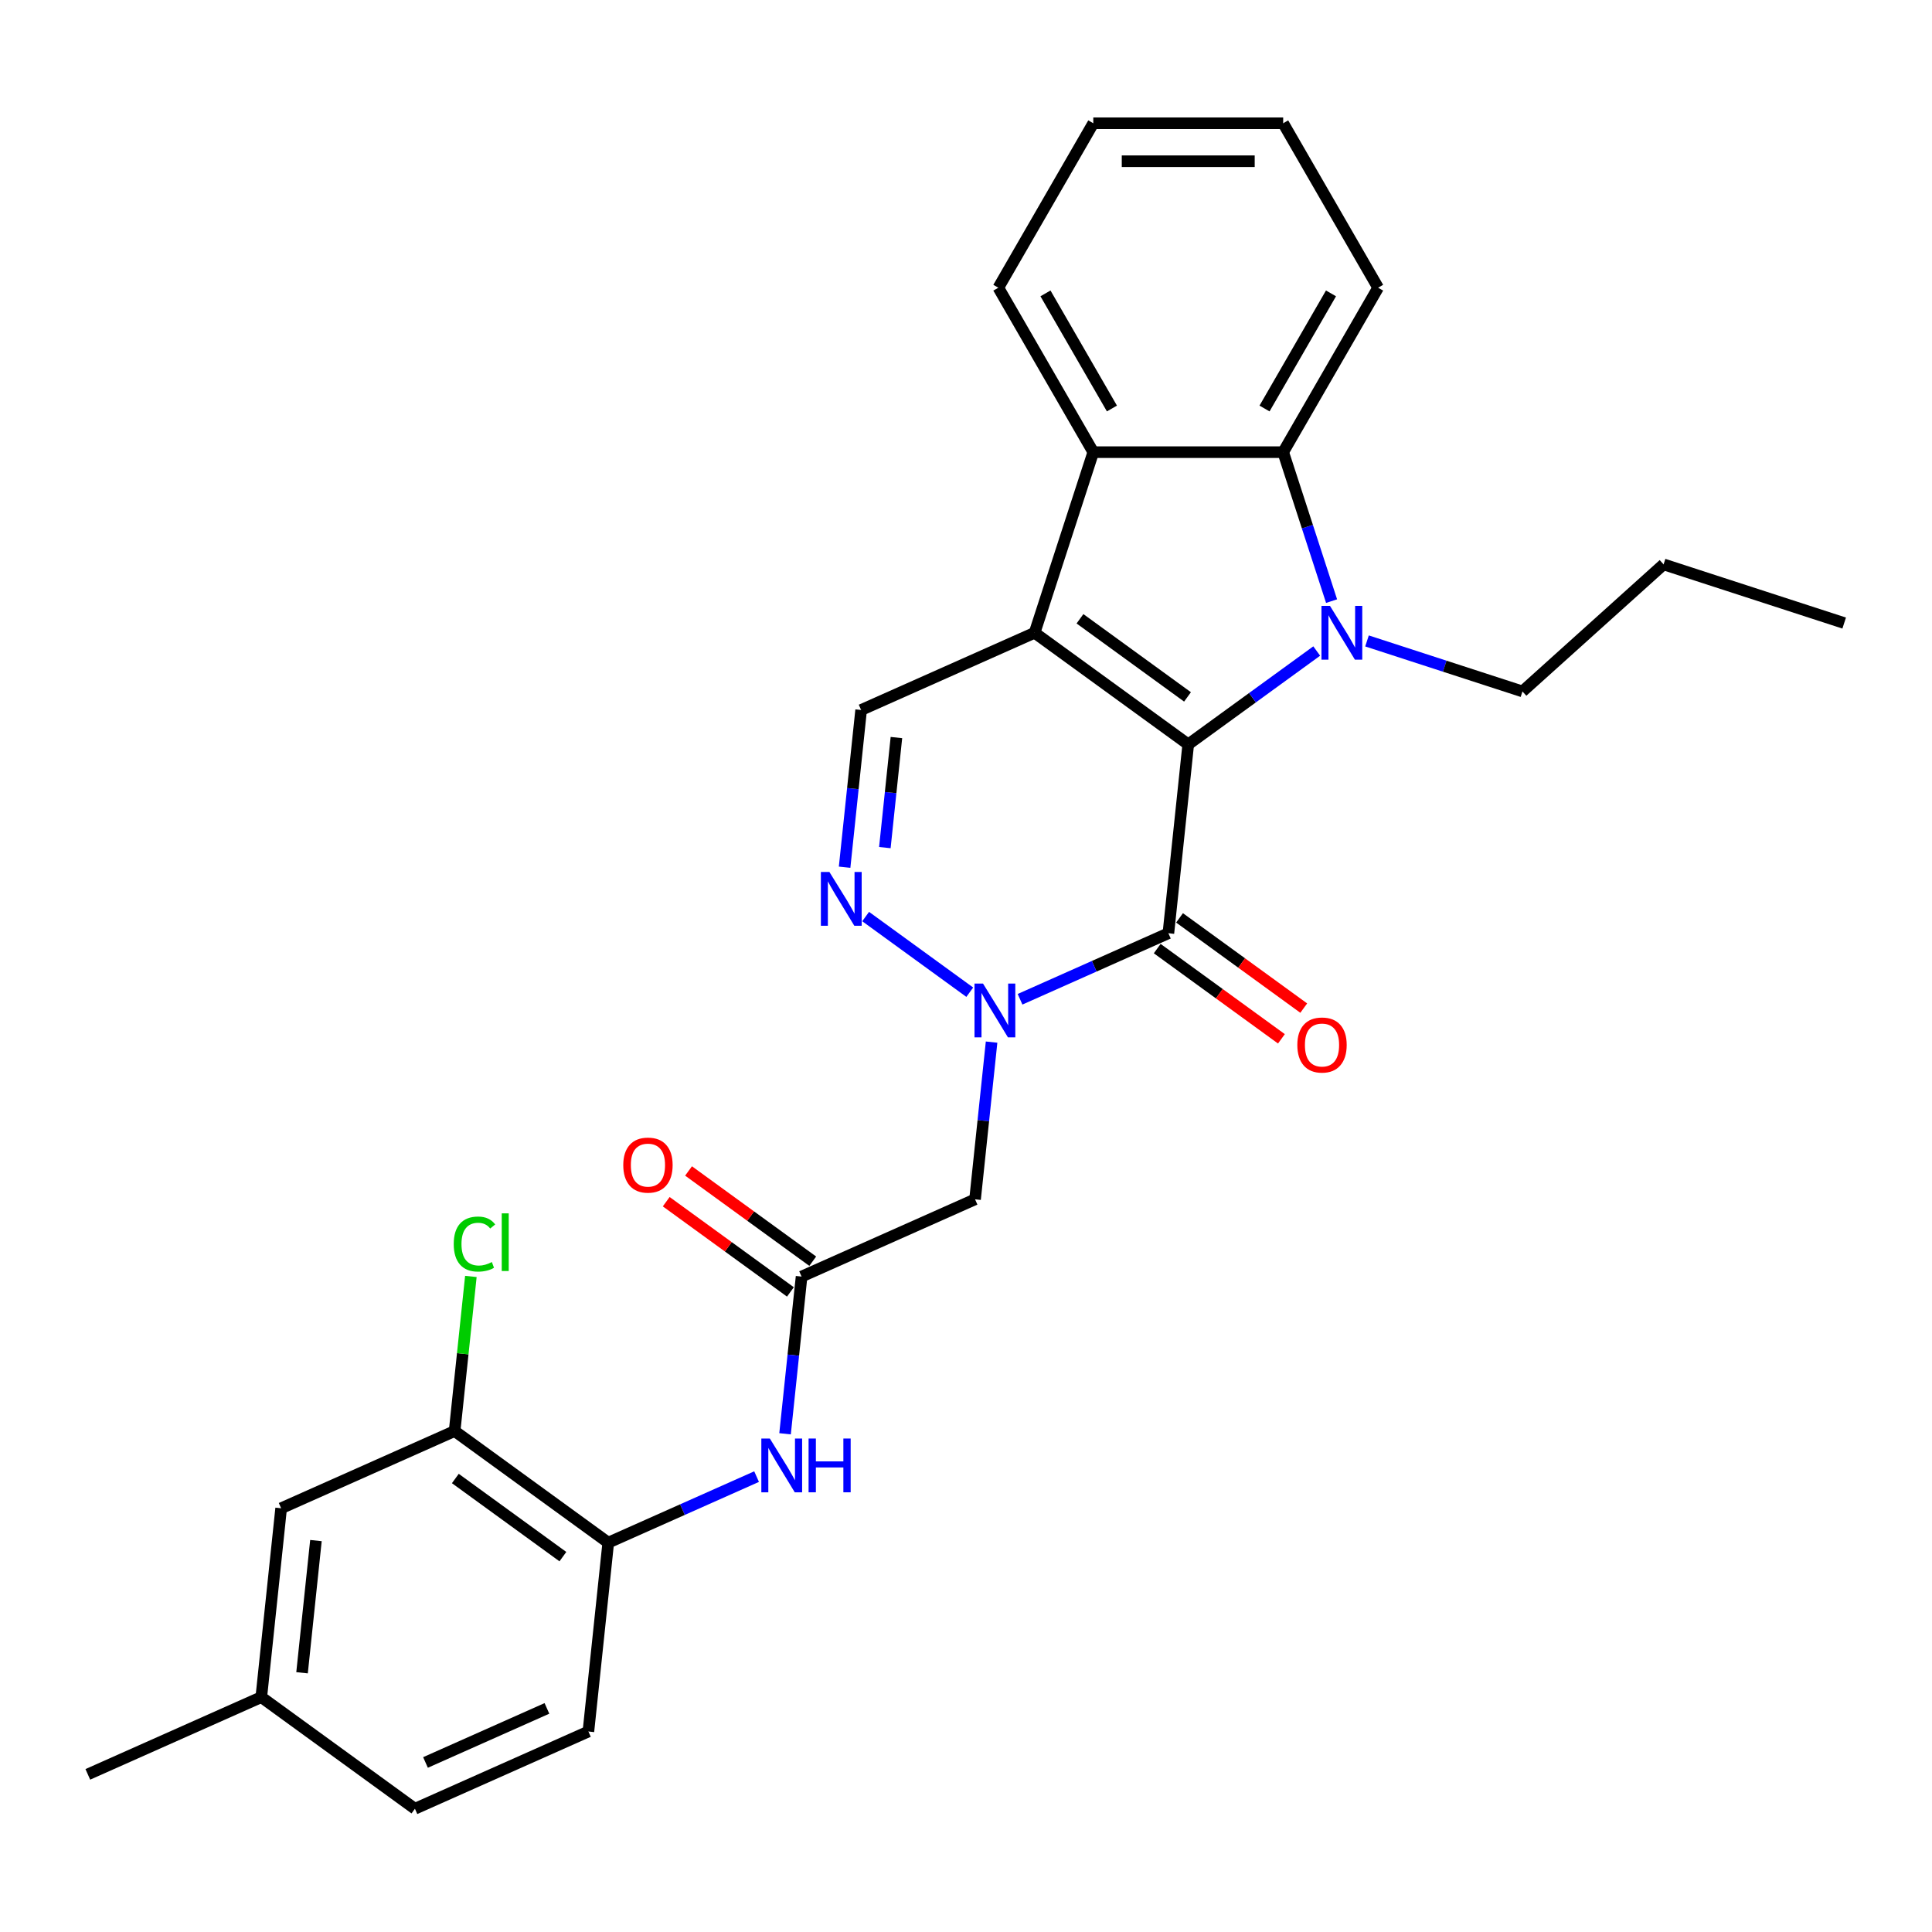 <?xml version='1.0' encoding='iso-8859-1'?>
<svg version='1.1' baseProfile='full'
              xmlns='http://www.w3.org/2000/svg'
                      xmlns:rdkit='http://www.rdkit.org/xml'
                      xmlns:xlink='http://www.w3.org/1999/xlink'
                  xml:space='preserve'
width='1000px' height='1000px' viewBox='0 0 1000 1000'>
<!-- END OF HEADER -->
<rect style='opacity:1.0;fill:#FFFFFF;stroke:none' width='1000' height='1000' x='0' y='0'> </rect>
<path class='bond-0' d='M 615.027,385.289 L 535.509,327.516' style='fill:none;fill-rule:evenodd;stroke:#000000;stroke-width:6px;stroke-linecap:butt;stroke-linejoin:miter;stroke-opacity:1' />
<path class='bond-0' d='M 614.654,360.72 L 558.992,320.279' style='fill:none;fill-rule:evenodd;stroke:#000000;stroke-width:6px;stroke-linecap:butt;stroke-linejoin:miter;stroke-opacity:1' />
<path class='bond-1' d='M 615.027,385.289 L 648.279,361.13' style='fill:none;fill-rule:evenodd;stroke:#000000;stroke-width:6px;stroke-linecap:butt;stroke-linejoin:miter;stroke-opacity:1' />
<path class='bond-1' d='M 648.279,361.13 L 681.531,336.971' style='fill:none;fill-rule:evenodd;stroke:#0000FF;stroke-width:6px;stroke-linecap:butt;stroke-linejoin:miter;stroke-opacity:1' />
<path class='bond-2' d='M 615.027,385.289 L 604.753,483.04' style='fill:none;fill-rule:evenodd;stroke:#000000;stroke-width:6px;stroke-linecap:butt;stroke-linejoin:miter;stroke-opacity:1' />
<path class='bond-5' d='M 535.509,327.516 L 565.883,234.038' style='fill:none;fill-rule:evenodd;stroke:#000000;stroke-width:6px;stroke-linecap:butt;stroke-linejoin:miter;stroke-opacity:1' />
<path class='bond-7' d='M 535.509,327.516 L 445.718,367.494' style='fill:none;fill-rule:evenodd;stroke:#000000;stroke-width:6px;stroke-linecap:butt;stroke-linejoin:miter;stroke-opacity:1' />
<path class='bond-6' d='M 689.224,311.141 L 676.698,272.59' style='fill:none;fill-rule:evenodd;stroke:#0000FF;stroke-width:6px;stroke-linecap:butt;stroke-linejoin:miter;stroke-opacity:1' />
<path class='bond-6' d='M 676.698,272.59 L 664.172,234.038' style='fill:none;fill-rule:evenodd;stroke:#000000;stroke-width:6px;stroke-linecap:butt;stroke-linejoin:miter;stroke-opacity:1' />
<path class='bond-17' d='M 707.558,331.745 L 747.791,344.817' style='fill:none;fill-rule:evenodd;stroke:#0000FF;stroke-width:6px;stroke-linecap:butt;stroke-linejoin:miter;stroke-opacity:1' />
<path class='bond-17' d='M 747.791,344.817 L 788.024,357.889' style='fill:none;fill-rule:evenodd;stroke:#000000;stroke-width:6px;stroke-linecap:butt;stroke-linejoin:miter;stroke-opacity:1' />
<path class='bond-3' d='M 604.753,483.04 L 566.364,500.132' style='fill:none;fill-rule:evenodd;stroke:#000000;stroke-width:6px;stroke-linecap:butt;stroke-linejoin:miter;stroke-opacity:1' />
<path class='bond-3' d='M 566.364,500.132 L 527.975,517.224' style='fill:none;fill-rule:evenodd;stroke:#0000FF;stroke-width:6px;stroke-linecap:butt;stroke-linejoin:miter;stroke-opacity:1' />
<path class='bond-13' d='M 598.976,490.992 L 631.117,514.344' style='fill:none;fill-rule:evenodd;stroke:#000000;stroke-width:6px;stroke-linecap:butt;stroke-linejoin:miter;stroke-opacity:1' />
<path class='bond-13' d='M 631.117,514.344 L 663.259,537.696' style='fill:none;fill-rule:evenodd;stroke:#FF0000;stroke-width:6px;stroke-linecap:butt;stroke-linejoin:miter;stroke-opacity:1' />
<path class='bond-13' d='M 610.53,475.089 L 642.672,498.441' style='fill:none;fill-rule:evenodd;stroke:#000000;stroke-width:6px;stroke-linecap:butt;stroke-linejoin:miter;stroke-opacity:1' />
<path class='bond-13' d='M 642.672,498.441 L 674.813,521.793' style='fill:none;fill-rule:evenodd;stroke:#FF0000;stroke-width:6px;stroke-linecap:butt;stroke-linejoin:miter;stroke-opacity:1' />
<path class='bond-4' d='M 501.948,513.563 L 448.055,474.408' style='fill:none;fill-rule:evenodd;stroke:#0000FF;stroke-width:6px;stroke-linecap:butt;stroke-linejoin:miter;stroke-opacity:1' />
<path class='bond-8' d='M 513.24,539.393 L 508.964,580.081' style='fill:none;fill-rule:evenodd;stroke:#0000FF;stroke-width:6px;stroke-linecap:butt;stroke-linejoin:miter;stroke-opacity:1' />
<path class='bond-8' d='M 508.964,580.081 L 504.687,620.769' style='fill:none;fill-rule:evenodd;stroke:#000000;stroke-width:6px;stroke-linecap:butt;stroke-linejoin:miter;stroke-opacity:1' />
<path class='bond-29' d='M 437.165,448.87 L 441.441,408.182' style='fill:none;fill-rule:evenodd;stroke:#0000FF;stroke-width:6px;stroke-linecap:butt;stroke-linejoin:miter;stroke-opacity:1' />
<path class='bond-29' d='M 441.441,408.182 L 445.718,367.494' style='fill:none;fill-rule:evenodd;stroke:#000000;stroke-width:6px;stroke-linecap:butt;stroke-linejoin:miter;stroke-opacity:1' />
<path class='bond-29' d='M 457.998,438.719 L 460.991,410.237' style='fill:none;fill-rule:evenodd;stroke:#0000FF;stroke-width:6px;stroke-linecap:butt;stroke-linejoin:miter;stroke-opacity:1' />
<path class='bond-29' d='M 460.991,410.237 L 463.985,381.755' style='fill:none;fill-rule:evenodd;stroke:#000000;stroke-width:6px;stroke-linecap:butt;stroke-linejoin:miter;stroke-opacity:1' />
<path class='bond-22' d='M 565.883,234.038 L 516.738,148.917' style='fill:none;fill-rule:evenodd;stroke:#000000;stroke-width:6px;stroke-linecap:butt;stroke-linejoin:miter;stroke-opacity:1' />
<path class='bond-22' d='M 575.535,211.441 L 541.134,151.856' style='fill:none;fill-rule:evenodd;stroke:#000000;stroke-width:6px;stroke-linecap:butt;stroke-linejoin:miter;stroke-opacity:1' />
<path class='bond-28' d='M 565.883,234.038 L 664.172,234.038' style='fill:none;fill-rule:evenodd;stroke:#000000;stroke-width:6px;stroke-linecap:butt;stroke-linejoin:miter;stroke-opacity:1' />
<path class='bond-21' d='M 664.172,234.038 L 713.316,148.917' style='fill:none;fill-rule:evenodd;stroke:#000000;stroke-width:6px;stroke-linecap:butt;stroke-linejoin:miter;stroke-opacity:1' />
<path class='bond-21' d='M 654.519,211.441 L 688.921,151.856' style='fill:none;fill-rule:evenodd;stroke:#000000;stroke-width:6px;stroke-linecap:butt;stroke-linejoin:miter;stroke-opacity:1' />
<path class='bond-9' d='M 504.687,620.769 L 414.896,660.747' style='fill:none;fill-rule:evenodd;stroke:#000000;stroke-width:6px;stroke-linecap:butt;stroke-linejoin:miter;stroke-opacity:1' />
<path class='bond-10' d='M 414.896,660.747 L 410.619,701.435' style='fill:none;fill-rule:evenodd;stroke:#000000;stroke-width:6px;stroke-linecap:butt;stroke-linejoin:miter;stroke-opacity:1' />
<path class='bond-10' d='M 410.619,701.435 L 406.343,742.123' style='fill:none;fill-rule:evenodd;stroke:#0000FF;stroke-width:6px;stroke-linecap:butt;stroke-linejoin:miter;stroke-opacity:1' />
<path class='bond-14' d='M 420.673,652.795 L 388.531,629.443' style='fill:none;fill-rule:evenodd;stroke:#000000;stroke-width:6px;stroke-linecap:butt;stroke-linejoin:miter;stroke-opacity:1' />
<path class='bond-14' d='M 388.531,629.443 L 356.39,606.091' style='fill:none;fill-rule:evenodd;stroke:#FF0000;stroke-width:6px;stroke-linecap:butt;stroke-linejoin:miter;stroke-opacity:1' />
<path class='bond-14' d='M 409.118,668.699 L 376.977,645.347' style='fill:none;fill-rule:evenodd;stroke:#000000;stroke-width:6px;stroke-linecap:butt;stroke-linejoin:miter;stroke-opacity:1' />
<path class='bond-14' d='M 376.977,645.347 L 344.835,621.994' style='fill:none;fill-rule:evenodd;stroke:#FF0000;stroke-width:6px;stroke-linecap:butt;stroke-linejoin:miter;stroke-opacity:1' />
<path class='bond-11' d='M 391.608,764.292 L 353.219,781.384' style='fill:none;fill-rule:evenodd;stroke:#0000FF;stroke-width:6px;stroke-linecap:butt;stroke-linejoin:miter;stroke-opacity:1' />
<path class='bond-11' d='M 353.219,781.384 L 314.83,798.476' style='fill:none;fill-rule:evenodd;stroke:#000000;stroke-width:6px;stroke-linecap:butt;stroke-linejoin:miter;stroke-opacity:1' />
<path class='bond-12' d='M 314.83,798.476 L 235.312,740.703' style='fill:none;fill-rule:evenodd;stroke:#000000;stroke-width:6px;stroke-linecap:butt;stroke-linejoin:miter;stroke-opacity:1' />
<path class='bond-12' d='M 291.348,805.713 L 235.685,765.272' style='fill:none;fill-rule:evenodd;stroke:#000000;stroke-width:6px;stroke-linecap:butt;stroke-linejoin:miter;stroke-opacity:1' />
<path class='bond-16' d='M 314.83,798.476 L 304.556,896.226' style='fill:none;fill-rule:evenodd;stroke:#000000;stroke-width:6px;stroke-linecap:butt;stroke-linejoin:miter;stroke-opacity:1' />
<path class='bond-15' d='M 235.312,740.703 L 145.52,780.68' style='fill:none;fill-rule:evenodd;stroke:#000000;stroke-width:6px;stroke-linecap:butt;stroke-linejoin:miter;stroke-opacity:1' />
<path class='bond-18' d='M 235.312,740.703 L 239.517,700.693' style='fill:none;fill-rule:evenodd;stroke:#000000;stroke-width:6px;stroke-linecap:butt;stroke-linejoin:miter;stroke-opacity:1' />
<path class='bond-18' d='M 239.517,700.693 L 243.722,660.683' style='fill:none;fill-rule:evenodd;stroke:#00CC00;stroke-width:6px;stroke-linecap:butt;stroke-linejoin:miter;stroke-opacity:1' />
<path class='bond-31' d='M 145.52,780.68 L 135.246,878.431' style='fill:none;fill-rule:evenodd;stroke:#000000;stroke-width:6px;stroke-linecap:butt;stroke-linejoin:miter;stroke-opacity:1' />
<path class='bond-31' d='M 163.529,797.398 L 156.338,865.824' style='fill:none;fill-rule:evenodd;stroke:#000000;stroke-width:6px;stroke-linecap:butt;stroke-linejoin:miter;stroke-opacity:1' />
<path class='bond-20' d='M 304.556,896.226 L 214.764,936.204' style='fill:none;fill-rule:evenodd;stroke:#000000;stroke-width:6px;stroke-linecap:butt;stroke-linejoin:miter;stroke-opacity:1' />
<path class='bond-20' d='M 283.091,884.265 L 220.237,912.249' style='fill:none;fill-rule:evenodd;stroke:#000000;stroke-width:6px;stroke-linecap:butt;stroke-linejoin:miter;stroke-opacity:1' />
<path class='bond-24' d='M 788.024,357.889 L 861.067,292.121' style='fill:none;fill-rule:evenodd;stroke:#000000;stroke-width:6px;stroke-linecap:butt;stroke-linejoin:miter;stroke-opacity:1' />
<path class='bond-19' d='M 135.246,878.431 L 214.764,936.204' style='fill:none;fill-rule:evenodd;stroke:#000000;stroke-width:6px;stroke-linecap:butt;stroke-linejoin:miter;stroke-opacity:1' />
<path class='bond-23' d='M 135.246,878.431 L 45.455,918.409' style='fill:none;fill-rule:evenodd;stroke:#000000;stroke-width:6px;stroke-linecap:butt;stroke-linejoin:miter;stroke-opacity:1' />
<path class='bond-26' d='M 713.316,148.917 L 664.172,63.796' style='fill:none;fill-rule:evenodd;stroke:#000000;stroke-width:6px;stroke-linecap:butt;stroke-linejoin:miter;stroke-opacity:1' />
<path class='bond-25' d='M 516.738,148.917 L 565.883,63.796' style='fill:none;fill-rule:evenodd;stroke:#000000;stroke-width:6px;stroke-linecap:butt;stroke-linejoin:miter;stroke-opacity:1' />
<path class='bond-27' d='M 861.067,292.121 L 954.545,322.494' style='fill:none;fill-rule:evenodd;stroke:#000000;stroke-width:6px;stroke-linecap:butt;stroke-linejoin:miter;stroke-opacity:1' />
<path class='bond-30' d='M 565.883,63.796 L 664.172,63.796' style='fill:none;fill-rule:evenodd;stroke:#000000;stroke-width:6px;stroke-linecap:butt;stroke-linejoin:miter;stroke-opacity:1' />
<path class='bond-30' d='M 580.626,83.454 L 649.428,83.454' style='fill:none;fill-rule:evenodd;stroke:#000000;stroke-width:6px;stroke-linecap:butt;stroke-linejoin:miter;stroke-opacity:1' />
<path  class='atom-2' d='M 688.392 313.599
L 697.513 328.342
Q 698.417 329.797, 699.872 332.431
Q 701.327 335.065, 701.405 335.222
L 701.405 313.599
L 705.101 313.599
L 705.101 341.434
L 701.288 341.434
L 691.498 325.315
Q 690.358 323.428, 689.139 321.265
Q 687.959 319.103, 687.606 318.434
L 687.606 341.434
L 683.989 341.434
L 683.989 313.599
L 688.392 313.599
' fill='#0000FF'/>
<path  class='atom-4' d='M 508.808 509.1
L 517.93 523.844
Q 518.834 525.298, 520.289 527.933
Q 521.743 530.567, 521.822 530.724
L 521.822 509.1
L 525.518 509.1
L 525.518 536.936
L 521.704 536.936
L 511.914 520.816
Q 510.774 518.929, 509.555 516.767
Q 508.376 514.605, 508.022 513.936
L 508.022 536.936
L 504.405 536.936
L 504.405 509.1
L 508.808 509.1
' fill='#0000FF'/>
<path  class='atom-5' d='M 429.291 451.327
L 438.412 466.071
Q 439.316 467.525, 440.771 470.16
Q 442.226 472.794, 442.304 472.951
L 442.304 451.327
L 446 451.327
L 446 479.163
L 442.186 479.163
L 432.397 463.043
Q 431.257 461.156, 430.038 458.994
Q 428.858 456.832, 428.504 456.163
L 428.504 479.163
L 424.887 479.163
L 424.887 451.327
L 429.291 451.327
' fill='#0000FF'/>
<path  class='atom-11' d='M 398.469 744.58
L 407.59 759.323
Q 408.494 760.778, 409.949 763.412
Q 411.404 766.046, 411.482 766.204
L 411.482 744.58
L 415.178 744.58
L 415.178 772.416
L 411.364 772.416
L 401.575 756.296
Q 400.434 754.409, 399.216 752.247
Q 398.036 750.084, 397.682 749.416
L 397.682 772.416
L 394.065 772.416
L 394.065 744.58
L 398.469 744.58
' fill='#0000FF'/>
<path  class='atom-11' d='M 418.52 744.58
L 422.294 744.58
L 422.294 756.414
L 436.526 756.414
L 436.526 744.58
L 440.301 744.58
L 440.301 772.416
L 436.526 772.416
L 436.526 759.559
L 422.294 759.559
L 422.294 772.416
L 418.52 772.416
L 418.52 744.58
' fill='#0000FF'/>
<path  class='atom-14' d='M 671.493 540.892
Q 671.493 534.208, 674.796 530.473
Q 678.098 526.738, 684.271 526.738
Q 690.443 526.738, 693.746 530.473
Q 697.048 534.208, 697.048 540.892
Q 697.048 547.654, 693.707 551.507
Q 690.365 555.321, 684.271 555.321
Q 678.138 555.321, 674.796 551.507
Q 671.493 547.694, 671.493 540.892
M 684.271 552.176
Q 688.517 552.176, 690.797 549.345
Q 693.117 546.475, 693.117 540.892
Q 693.117 535.427, 690.797 532.675
Q 688.517 529.884, 684.271 529.884
Q 680.025 529.884, 677.705 532.636
Q 675.425 535.388, 675.425 540.892
Q 675.425 546.514, 677.705 549.345
Q 680.025 552.176, 684.271 552.176
' fill='#FF0000'/>
<path  class='atom-15' d='M 322.6 603.053
Q 322.6 596.369, 325.903 592.634
Q 329.205 588.899, 335.378 588.899
Q 341.55 588.899, 344.853 592.634
Q 348.155 596.369, 348.155 603.053
Q 348.155 609.815, 344.814 613.668
Q 341.472 617.481, 335.378 617.481
Q 329.245 617.481, 325.903 613.668
Q 322.6 609.854, 322.6 603.053
M 335.378 614.336
Q 339.624 614.336, 341.904 611.505
Q 344.224 608.635, 344.224 603.053
Q 344.224 597.588, 341.904 594.836
Q 339.624 592.044, 335.378 592.044
Q 331.132 592.044, 328.812 594.796
Q 326.532 597.548, 326.532 603.053
Q 326.532 608.675, 328.812 611.505
Q 331.132 614.336, 335.378 614.336
' fill='#FF0000'/>
<path  class='atom-19' d='M 234.853 643.915
Q 234.853 636.995, 238.077 633.378
Q 241.34 629.722, 247.513 629.722
Q 253.253 629.722, 256.319 633.772
L 253.724 635.895
Q 251.483 632.946, 247.513 632.946
Q 243.306 632.946, 241.065 635.777
Q 238.863 638.568, 238.863 643.915
Q 238.863 649.419, 241.143 652.25
Q 243.463 655.081, 247.945 655.081
Q 251.012 655.081, 254.589 653.233
L 255.69 656.181
Q 254.236 657.125, 252.034 657.675
Q 249.832 658.226, 247.395 658.226
Q 241.34 658.226, 238.077 654.53
Q 234.853 650.835, 234.853 643.915
' fill='#00CC00'/>
<path  class='atom-19' d='M 259.7 628.031
L 263.318 628.031
L 263.318 657.872
L 259.7 657.872
L 259.7 628.031
' fill='#00CC00'/>
</svg>
